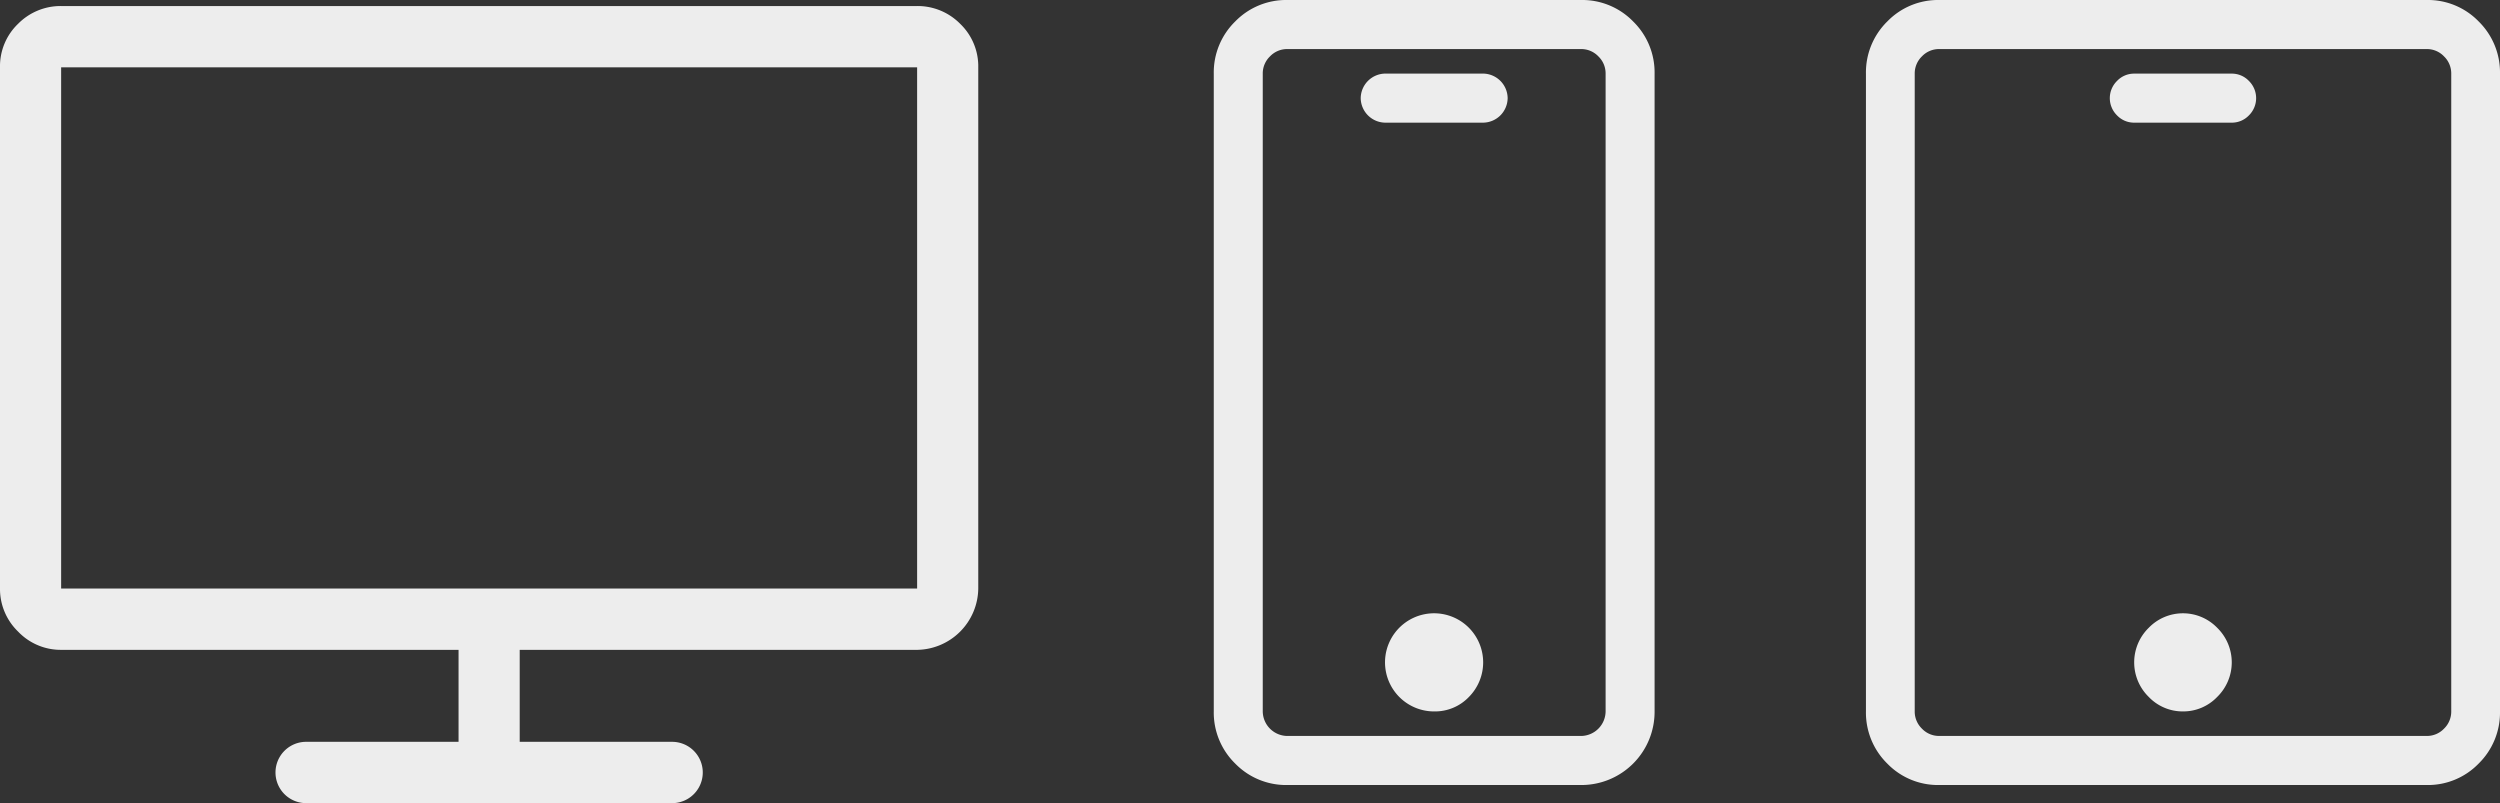 <svg id="Group_15" data-name="Group 15" xmlns="http://www.w3.org/2000/svg" width="372.6" height="119.7" viewBox="0 0 372.6 119.7">
  <rect x="0" y="0" width="372.6" height="119.7" fill="#333333" stroke="none"/>
  <g id="_" data-name="">
    <path id="_2" data-name="" d="M83.6,117H10.9a10.525,10.525,0,0,1-7.723-3.2A10.653,10.653,0,0,1,0,106.031V10.968A10.652,10.652,0,0,1,3.181,3.2,10.525,10.525,0,0,1,10.9,0H83.6a10.525,10.525,0,0,1,7.723,3.2A10.652,10.652,0,0,1,94.5,10.968v95.063a10.653,10.653,0,0,1-3.181,7.77A10.525,10.525,0,0,1,83.6,117ZM10.9,7.313A3.5,3.5,0,0,0,8.348,8.4a3.54,3.54,0,0,0-1.079,2.57v95.063A3.541,3.541,0,0,0,8.348,108.6a3.5,3.5,0,0,0,2.555,1.085H83.6a3.5,3.5,0,0,0,2.555-1.085,3.541,3.541,0,0,0,1.079-2.571V10.968A3.54,3.54,0,0,0,86.152,8.4,3.5,3.5,0,0,0,83.6,7.313ZM47.25,106.031a7,7,0,0,1-5.111-2.171,7.2,7.2,0,0,1,0-10.283,7.1,7.1,0,0,1,10.222,0,7.2,7.2,0,0,1,0,10.283A7,7,0,0,1,47.25,106.031Zm7.269-87.75H39.981A3.5,3.5,0,0,1,37.426,17.2a3.6,3.6,0,0,1,0-5.141,3.5,3.5,0,0,1,2.555-1.086H54.519a3.5,3.5,0,0,1,2.555,1.086,3.6,3.6,0,0,1,0,5.141A3.5,3.5,0,0,1,54.519,18.281Z" transform="translate(278.1)" fill="none"/>
    <path id="_3" data-name="" d="M83.6,117H10.9a10.525,10.525,0,0,1-7.723-3.2A10.653,10.653,0,0,1,0,106.031V10.968A10.652,10.652,0,0,1,3.181,3.2,10.525,10.525,0,0,1,10.9,0H83.6a10.525,10.525,0,0,1,7.723,3.2A10.652,10.652,0,0,1,94.5,10.968v95.063a10.653,10.653,0,0,1-3.181,7.77A10.525,10.525,0,0,1,83.6,117ZM10.9,7.313A3.5,3.5,0,0,0,8.348,8.4a3.54,3.54,0,0,0-1.079,2.57v95.063A3.541,3.541,0,0,0,8.348,108.6a3.5,3.5,0,0,0,2.555,1.085H83.6a3.5,3.5,0,0,0,2.555-1.085,3.541,3.541,0,0,0,1.079-2.571V10.968A3.54,3.54,0,0,0,86.152,8.4,3.5,3.5,0,0,0,83.6,7.313ZM47.25,106.031a7,7,0,0,1-5.111-2.171,7.2,7.2,0,0,1,0-10.283,7.1,7.1,0,0,1,10.222,0,7.2,7.2,0,0,1,0,10.283A7,7,0,0,1,47.25,106.031Zm7.269-87.75H39.981A3.5,3.5,0,0,1,37.426,17.2a3.6,3.6,0,0,1,0-5.141,3.5,3.5,0,0,1,2.555-1.086H54.519a3.5,3.5,0,0,1,2.555,1.086,3.6,3.6,0,0,1,0,5.141A3.5,3.5,0,0,1,54.519,18.281Z" transform="translate(278.1)" fill="#ededed"/>
  </g>
  <g id="_4" data-name="">
    <path id="_5" data-name="" d="M100.238,118.8H45.562a4.57,4.57,0,0,1,0-9.139H68.343V95.953H9.112a8.782,8.782,0,0,1-6.407-2.713A8.833,8.833,0,0,1,0,86.816V9.139a8.764,8.764,0,0,1,2.705-6.5A8.9,8.9,0,0,1,9.112,0H136.688a8.9,8.9,0,0,1,6.407,2.641,8.764,8.764,0,0,1,2.705,6.5V86.816a9.252,9.252,0,0,1-9.112,9.138H77.457v13.708h22.781a4.57,4.57,0,0,1,0,9.139ZM9.112,9.139V86.816H136.688V9.139Z" transform="translate(0 0.9)" fill="none"/>
    <path id="_6" data-name="" d="M100.238,118.8H45.562a4.57,4.57,0,0,1,0-9.139H68.343V95.953H9.112a8.782,8.782,0,0,1-6.407-2.713A8.833,8.833,0,0,1,0,86.816V9.139a8.764,8.764,0,0,1,2.705-6.5A8.9,8.9,0,0,1,9.112,0H136.688a8.9,8.9,0,0,1,6.407,2.641,8.764,8.764,0,0,1,2.705,6.5V86.816a9.252,9.252,0,0,1-9.112,9.138H77.457v13.708h22.781a4.57,4.57,0,0,1,0,9.139ZM9.112,9.139V86.816H136.688V9.139Z" transform="translate(0 0.9)" fill="#ededed"/>
  </g>
  <g id="_7" data-name="">
    <path id="_8" data-name="" d="M54.75,117H10.95a10.593,10.593,0,0,1-7.756-3.2A10.63,10.63,0,0,1,0,106.031V10.968A10.629,10.629,0,0,1,3.194,3.2,10.593,10.593,0,0,1,10.95,0h43.8a10.593,10.593,0,0,1,7.756,3.2A10.629,10.629,0,0,1,65.7,10.968v95.063A10.915,10.915,0,0,1,54.75,117ZM10.95,7.313A3.521,3.521,0,0,0,8.384,8.4,3.53,3.53,0,0,0,7.3,10.968v95.063a3.7,3.7,0,0,0,3.65,3.657h43.8a3.7,3.7,0,0,0,3.65-3.657V10.968A3.53,3.53,0,0,0,57.317,8.4,3.521,3.521,0,0,0,54.75,7.313Zm21.9,98.718a7.313,7.313,0,1,1,5.189-12.453,7.317,7.317,0,0,1,0,10.283A6.986,6.986,0,0,1,32.85,106.031Zm7.3-87.75H25.55a3.7,3.7,0,0,1-3.65-3.656,3.705,3.705,0,0,1,3.65-3.657h14.6a3.705,3.705,0,0,1,3.65,3.657,3.7,3.7,0,0,1-3.65,3.656Z" transform="translate(180.9)" fill="none"/>
    <path id="_9" data-name="" d="M54.75,117H10.95a10.593,10.593,0,0,1-7.756-3.2A10.63,10.63,0,0,1,0,106.031V10.968A10.629,10.629,0,0,1,3.194,3.2,10.593,10.593,0,0,1,10.95,0h43.8a10.593,10.593,0,0,1,7.756,3.2A10.629,10.629,0,0,1,65.7,10.968v95.063A10.915,10.915,0,0,1,54.75,117ZM10.95,7.313A3.521,3.521,0,0,0,8.384,8.4,3.53,3.53,0,0,0,7.3,10.968v95.063a3.7,3.7,0,0,0,3.65,3.657h43.8a3.7,3.7,0,0,0,3.65-3.657V10.968A3.53,3.53,0,0,0,57.317,8.4,3.521,3.521,0,0,0,54.75,7.313Zm21.9,98.718a7.313,7.313,0,1,1,5.189-12.453,7.317,7.317,0,0,1,0,10.283A6.986,6.986,0,0,1,32.85,106.031Zm7.3-87.75H25.55a3.7,3.7,0,0,1-3.65-3.656,3.705,3.705,0,0,1,3.65-3.657h14.6a3.705,3.705,0,0,1,3.65,3.657,3.7,3.7,0,0,1-3.65,3.656Z" transform="translate(180.9)" fill="#ededed"/>
  </g>
</svg>
